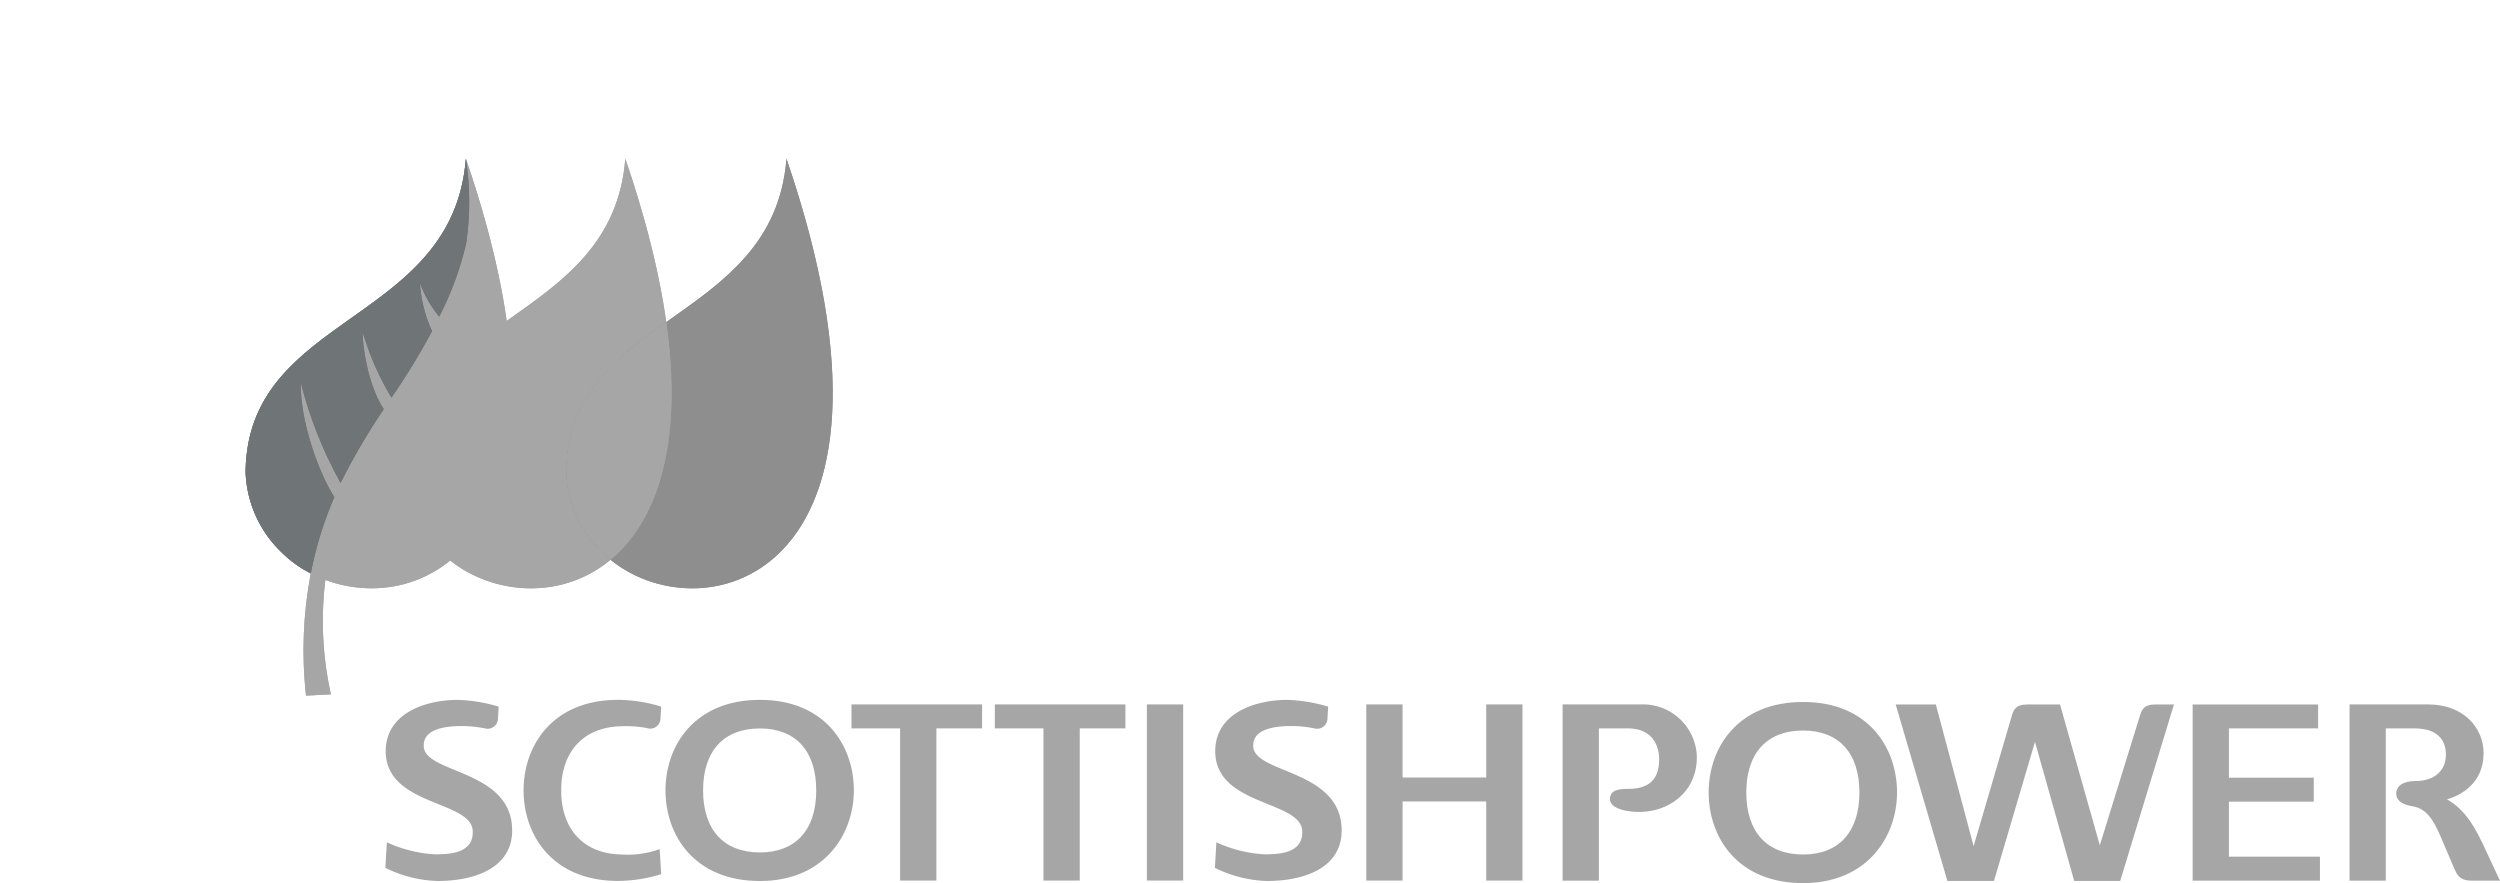 <svg id="Layer_1" data-name="Layer 1" xmlns="http://www.w3.org/2000/svg" xmlns:xlink="http://www.w3.org/1999/xlink" viewBox="0 0 462.153 163.254">
  <defs>
    <style>
      .cls-1 {
        fill: #a6a6a6;
      }

      .cls-2 {
        fill: #6f7577;
      }

      .cls-3 {
        fill: #8e8e8e;
      }

      .cls-4 {
        clip-path: url(#clip-path);
      }

      .cls-5 {
        clip-path: url(#clip-path-2);
      }

      .cls-6 {
        clip-path: url(#clip-path-3);
      }

      .cls-7 {
        clip-path: url(#clip-path-4);
      }

      .cls-8 {
        clip-path: url(#clip-path-5);
      }

      .cls-9 {
        clip-path: url(#clip-path-6);
      }
    </style>
    <clipPath id="clip-path" transform="translate(41.572 25.688)">
      <path class="cls-1" d="M3.832,61.312c0,.042,0,.088,0,.133v.283A21.522,21.522,0,0,0,10.374,76.31a21.009,21.009,0,0,0,5.507,4,76.042,76.042,0,0,0-.883,22.6l4.6-.246a62.225,62.225,0,0,1-1.021-21.145c19.274,7.2,49.408-9.412,25.975-77.873-2.412,30.6-40.187,28.521-40.718,57.66"/>
    </clipPath>
    <clipPath id="clip-path-2" transform="translate(41.572 25.688)">
      <path class="cls-2" d="M3.832,61.312c0,.042,0,.088,0,.133v.283A21.522,21.522,0,0,0,10.374,76.31a21.009,21.009,0,0,0,5.507,4,67.583,67.583,0,0,1,4.35-14.09c-3.113-4.919-6.372-14.486-6.19-21.135v-.011a77.057,77.057,0,0,0,7.351,18.511,117.971,117.971,0,0,1,7.983-13.633c-3.154-4.742-3.961-12.539-3.9-14.067,0-.026.021-.026.046-.041A50.439,50.439,0,0,0,30.8,47.812a126.724,126.724,0,0,0,7.5-12.274,25.168,25.168,0,0,1-2.243-8.928,20.959,20.959,0,0,0,3.564,6.239A57.957,57.957,0,0,0,44.6,19.311,52.142,52.142,0,0,0,44.55,3.652c-2.412,30.6-40.187,28.521-40.718,57.66"/>
    </clipPath>
    <clipPath id="clip-path-3" transform="translate(41.572 25.688)">
      <path class="cls-1" d="M33.3,61.312a21.517,21.517,0,0,0,6.54,15C56.25,92.729,101.209,83.135,74.022,3.652c-2.395,30.6-40.2,28.521-40.727,57.66"/>
    </clipPath>
    <clipPath id="clip-path-4" transform="translate(41.572 25.688)">
      <path class="cls-1" d="M33.3,61.312a21.517,21.517,0,0,0,6.54,15,21.928,21.928,0,0,0,1.814,1.618c8.3-6.75,13.8-20.632,10.444-44.292-9.514,6.757-18.538,13.537-18.8,27.676"/>
    </clipPath>
    <clipPath id="clip-path-5" transform="translate(41.572 25.688)">
      <path class="cls-3" d="M63.123,61.312a21.367,21.367,0,0,0,6.527,15c16.4,16.419,61.365,6.825,34.165-72.658-2.394,30.6-40.192,28.521-40.692,57.66"/>
    </clipPath>
    <clipPath id="clip-path-6" transform="translate(41.572 25.688)">
      <path class="cls-1" d="M63.123,61.312a21.367,21.367,0,0,0,6.527,15,16.208,16.208,0,0,0,1.63,1.478c8.2-6.776,13.6-20.567,10.316-43.93-9.4,6.693-18.248,13.458-18.473,27.453"/>
    </clipPath>
  </defs>
  <title>sse</title>
  <g>
    <path class="cls-1" d="M3.832,61.312c0,.042,0,.088,0,.133v.283A21.522,21.522,0,0,0,10.374,76.31a21.009,21.009,0,0,0,5.507,4,76.042,76.042,0,0,0-.883,22.6l4.6-.246a62.225,62.225,0,0,1-1.021-21.145c19.274,7.2,49.408-9.412,25.975-77.873-2.412,30.6-40.187,28.521-40.718,57.66" transform="translate(41.572 25.688)"/>
    <g class="cls-4">
      <rect class="cls-1" x="-18.063" y="-5.81" width="107.939" height="118.189" transform="translate(18.306 53.931) rotate(-33.088)"/>
    </g>
  </g>
  <g>
    <path class="cls-2" d="M3.832,61.312c0,.042,0,.088,0,.133v.283A21.522,21.522,0,0,0,10.374,76.31a21.009,21.009,0,0,0,5.507,4,67.583,67.583,0,0,1,4.35-14.09c-3.113-4.919-6.372-14.486-6.19-21.135v-.011a77.057,77.057,0,0,0,7.351,18.511,117.971,117.971,0,0,1,7.983-13.633c-3.154-4.742-3.961-12.539-3.9-14.067,0-.026.021-.026.046-.041A50.439,50.439,0,0,0,30.8,47.812a126.724,126.724,0,0,0,7.5-12.274,25.168,25.168,0,0,1-2.243-8.928,20.959,20.959,0,0,0,3.564,6.239A57.957,57.957,0,0,0,44.6,19.311,52.142,52.142,0,0,0,44.55,3.652c-2.412,30.6-40.187,28.521-40.718,57.66" transform="translate(41.572 25.688)"/>
    <g class="cls-5">
      <rect class="cls-2" x="45.402" y="29.34" width="41.568" height="76.662"/>
    </g>
  </g>
  <g>
    <path class="cls-1" d="M33.3,61.312a21.517,21.517,0,0,0,6.54,15C56.25,92.729,101.209,83.135,74.022,3.652c-2.395,30.6-40.2,28.521-40.727,57.66" transform="translate(41.572 25.688)"/>
    <g class="cls-6">
      <rect class="cls-1" x="74.8" y="29.34" width="67.981" height="89.077"/>
    </g>
  </g>
  <g>
    <path class="cls-1" d="M33.3,61.312a21.517,21.517,0,0,0,6.54,15,21.928,21.928,0,0,0,1.814,1.618c8.3-6.75,13.8-20.632,10.444-44.292-9.514,6.757-18.538,13.537-18.8,27.676" transform="translate(41.572 25.688)"/>
    <g class="cls-7">
      <rect class="cls-1" x="74.8" y="59.327" width="22.223" height="44.289"/>
    </g>
  </g>
  <g>
    <path class="cls-3" d="M63.123,61.312a21.367,21.367,0,0,0,6.527,15c16.4,16.419,61.365,6.825,34.165-72.658-2.394,30.6-40.192,28.521-40.692,57.66" transform="translate(41.572 25.688)"/>
    <g class="cls-8">
      <rect class="cls-3" x="104.611" y="29.34" width="67.977" height="89.077"/>
    </g>
  </g>
  <g>
    <path class="cls-1" d="M63.123,61.312a21.367,21.367,0,0,0,6.527,15,16.208,16.208,0,0,0,1.63,1.478c8.2-6.776,13.6-20.567,10.316-43.93-9.4,6.693-18.248,13.458-18.473,27.453" transform="translate(41.572 25.688)"/>
    <g class="cls-9">
      <rect class="cls-1" x="104.611" y="59.547" width="21.837" height="43.93"/>
    </g>
  </g>
  <path class="cls-1" d="M272.113,114.306a9.972,9.972,0,0,0-10.329-9.775H247.294v32.578H254V108.962h5.286c5.092,0,5.854,3.843,5.854,5.646,0,3.006-1.123,5.536-5.71,5.536-2.339,0-3.272.461-3.376,1.788-.1,1.248,1.4,1.951,2.908,2.242,6.675,1.267,13.146-2.726,13.146-9.869" transform="translate(41.572 25.688)"/>
  <path class="cls-1" d="M410.8,122.08c2.466-.741,6.747-2.87,6.747-8.58,0-4.458-3.52-8.97-10.289-8.97H392.768v32.578h6.7V108.962h5.288c5.076,0,5.828,3.029,5.828,4.833,0,3.011-2.149,4.9-5.635,4.9-2.252,0-3.551.873-3.551,2.363,0,.847.545,1.917,3.026,2.307,3.076.48,4.315,3.486,5.89,7.267,0,0,1.35,3.2,1.814,4.235s.89,2.243,3.2,2.243h5.245l-2.322-4.966c-2.3-5.116-4.133-8.146-7.459-10.063" transform="translate(41.572 25.688)"/>
  <polygon class="cls-1" points="412.041 148.196 427.726 148.196 427.726 143.764 412.041 143.764 412.041 134.65 428.528 134.65 428.528 130.234 405.334 130.234 405.334 162.797 428.866 162.797 428.866 158.364 412.041 158.364 412.041 148.196"/>
  <path class="cls-1" d="M291.743,104.077c-12.061,0-17.448,8.421-17.448,16.736,0,8.35,5.388,16.752,17.448,16.752,11.941,0,17.373-8.675,17.373-16.752,0-8.315-5.355-16.736-17.373-16.736m0,28.2c-6.685,0-10.493-4.183-10.493-11.466s3.809-11.454,10.493-11.454c6.632,0,10.419,4.175,10.419,11.454s-3.787,11.466-10.419,11.466" transform="translate(41.572 25.688)"/>
  <path class="cls-1" d="M356.823,104.546c-2.256,0-2.518,1.188-2.853,2.231l-7.366,23.8-7.356-26.035h-6.1c-2.182,0-2.515,1.115-2.824,2.125l-7.051,24.054-6.981-26.179h-7.422l9.551,32.615h8.616l7.58-25.7,7.249,25.7h8.506l9.936-32.615Z" transform="translate(41.572 25.688)"/>
  <path class="cls-1" d="M29.67,134.744l.27-4.723a24.411,24.411,0,0,0,9.073,2.228c1.9-.061,7.059.083,6.8-4.372-.325-5.642-16.08-4.549-16.08-14.7,0-7.029,7.363-9.484,13.316-9.484a29.285,29.285,0,0,1,7.565,1.248l-.134,2.235a1.906,1.906,0,0,1-2.416,1.785,21.914,21.914,0,0,0-4.964-.424c-1.934.075-6.56.366-6.333,3.815.337,5.029,16.339,4.22,16.339,15.478,0,6.814-6.695,9.344-13.827,9.344a23.2,23.2,0,0,1-9.61-2.428" transform="translate(41.572 25.688)"/>
  <path class="cls-1" d="M73.075,108.58A20.724,20.724,0,0,1,78,108.9a1.885,1.885,0,0,0,2.522-1.739l.13-2.224a27.575,27.575,0,0,0-7.985-1.251c-12.06,0-17.449,8.425-17.449,16.736s5.389,16.741,17.449,16.741a27.572,27.572,0,0,0,7.985-1.252l-.272-4.629a17.757,17.757,0,0,1-7.309.983c-6.67-.2-10.9-4.564-10.9-11.844s4.226-11.636,10.9-11.844" transform="translate(41.572 25.688)"/>
  <path class="cls-1" d="M98.9,103.688c-12.058,0-17.449,8.425-17.449,16.74,0,8.35,5.391,16.748,17.449,16.748,11.94,0,17.373-8.671,17.373-16.748,0-8.315-5.355-16.74-17.373-16.74m0,28.206c-6.685,0-10.5-4.186-10.5-11.466s3.81-11.454,10.5-11.454c6.629,0,10.42,4.171,10.42,11.454s-3.791,11.466-10.42,11.466" transform="translate(41.572 25.688)"/>
  <rect class="cls-1" x="212.015" y="130.219" width="6.707" height="32.563"/>
  <polygon class="cls-1" points="181.548 130.219 157.407 130.219 157.407 134.65 166.395 134.65 166.395 162.781 173.103 162.781 173.103 134.65 181.548 134.65 181.548 130.219"/>
  <polygon class="cls-1" points="208.048 130.219 183.907 130.219 183.907 134.65 192.891 134.65 192.891 162.781 199.599 162.781 199.599 134.65 208.048 134.65 208.048 130.219"/>
  <polygon class="cls-1" points="274.745 130.219 274.745 143.73 259.282 143.73 259.282 130.219 252.574 130.219 252.574 162.781 259.282 162.781 259.282 148.158 274.745 148.158 274.745 162.781 281.449 162.781 281.449 130.219 274.745 130.219"/>
  <path class="cls-1" d="M183.016,134.744l.27-4.723a24.4,24.4,0,0,0,9.069,2.228c1.9-.061,7.061.083,6.8-4.372-.327-5.642-16.077-4.549-16.077-14.7,0-7.029,7.362-9.484,13.312-9.484a29.241,29.241,0,0,1,7.564,1.248l-.129,2.235a1.909,1.909,0,0,1-2.419,1.785,21.9,21.9,0,0,0-4.964-.424c-1.934.075-6.563.366-6.331,3.815.335,5.029,16.339,4.22,16.339,15.478,0,6.814-6.7,9.344-13.832,9.344a23.183,23.183,0,0,1-9.6-2.428" transform="translate(41.572 25.688)"/>
</svg>
